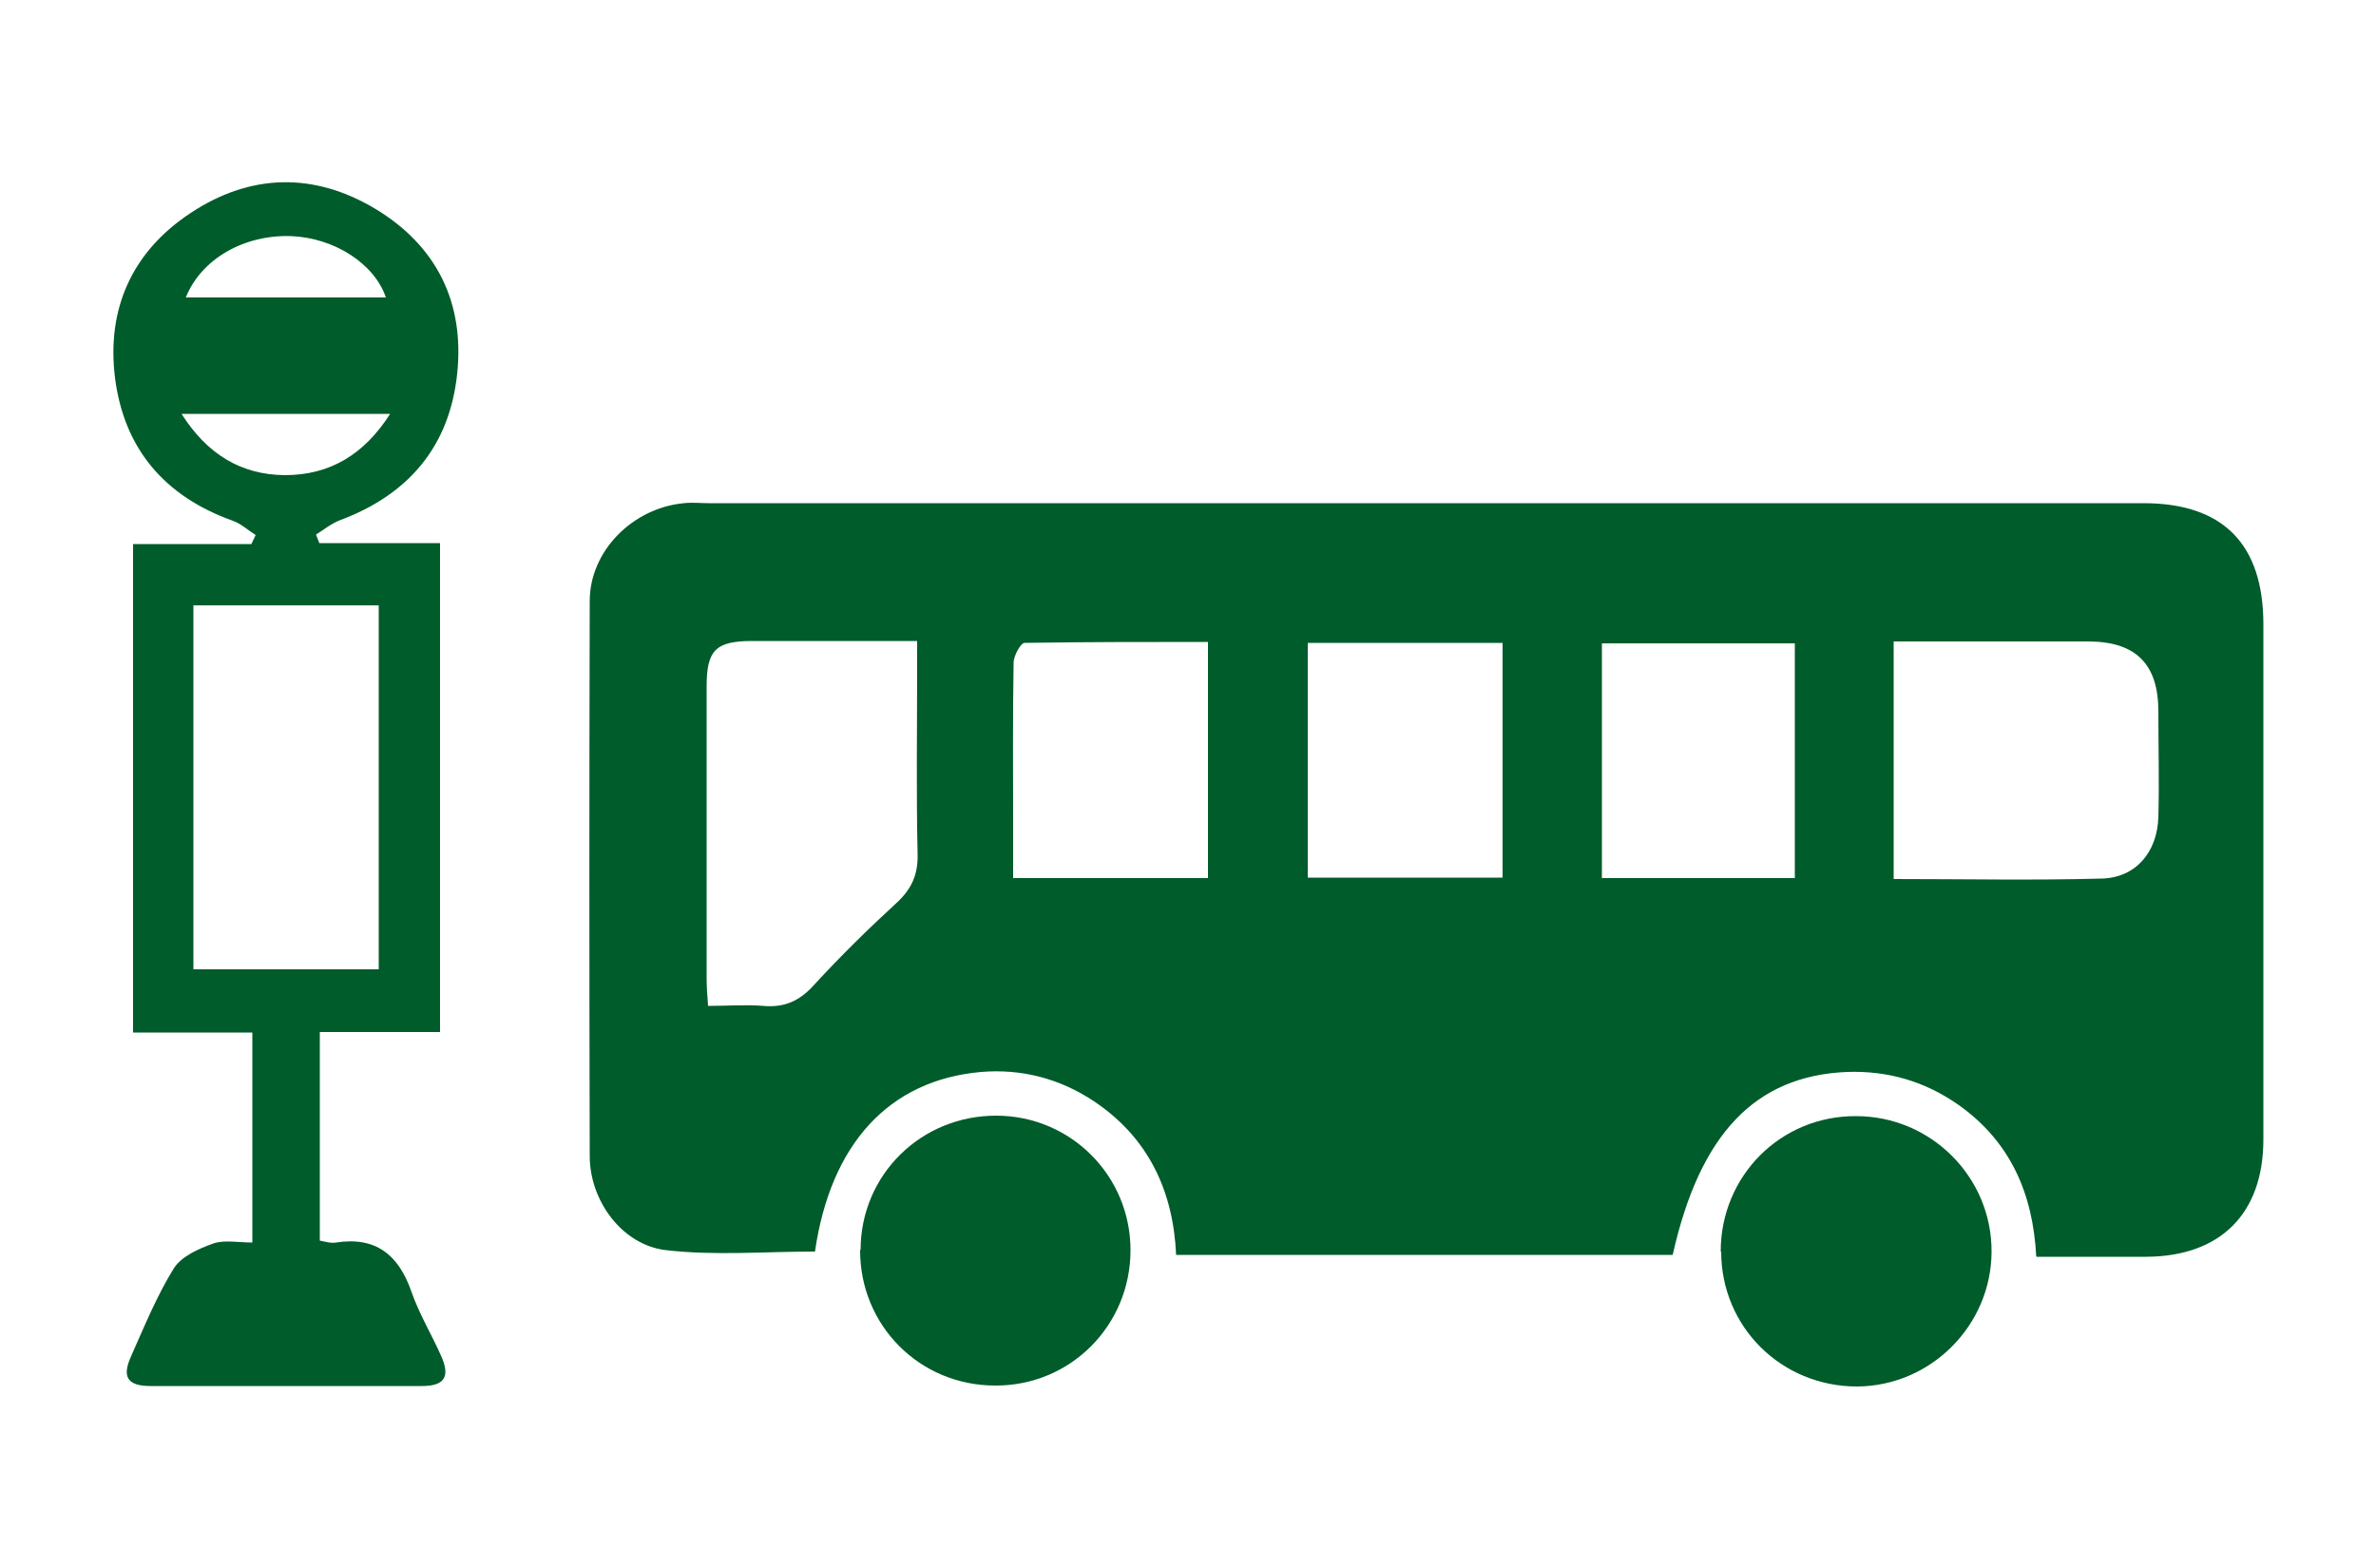 <?xml version="1.0" encoding="UTF-8"?><svg id="_レイヤー_1" xmlns="http://www.w3.org/2000/svg" viewBox="0 0 50 33"><defs><style>.cls-1{fill:#005c2a;stroke-width:0px;}</style></defs><path class="cls-1" d="M42.85,26.44c-.07-1.33-.55-2.42-1.64-3.19-.7-.49-1.48-.72-2.34-.69-1.93.08-3.1,1.3-3.67,3.85h-10.45c-.06-1.34-.58-2.47-1.74-3.24-.71-.47-1.51-.68-2.36-.61-1.94.17-3.17,1.51-3.5,3.78-1.05,0-2.11.09-3.14-.03-.92-.11-1.6-1.04-1.6-1.98-.01-3.89-.01-7.79,0-11.68,0-1.06.91-1.96,1.98-2.06.18-.02.35,0,.53,0,10.06,0,20.12,0,30.19,0,1.67,0,2.52.86,2.52,2.55,0,3.61,0,7.22,0,10.84,0,1.56-.9,2.46-2.46,2.47-.76,0-1.51,0-2.31,0ZM14.89,21.17c.43,0,.81-.03,1.17,0,.44.04.76-.1,1.06-.43.56-.61,1.15-1.19,1.76-1.75.3-.28.44-.58.43-1.01-.03-1.3-.01-2.6-.01-3.91,0-.18,0-.37,0-.58-1.21,0-2.33,0-3.46,0-.78,0-.97.19-.97.96,0,2.04,0,4.08,0,6.13,0,.17.01.34.03.58ZM39.85,18.5c1.5,0,2.94.03,4.38-.01.72-.02,1.17-.56,1.19-1.3.02-.74,0-1.48,0-2.22,0-.99-.47-1.46-1.45-1.47-1.04,0-2.08,0-3.12,0-.33,0-.65,0-1,0v5ZM27.52,13.53v4.94h4.1v-4.94h-4.1ZM25.42,18.48v-4.97c-1.3,0-2.58,0-3.86.02-.08,0-.23.27-.23.42-.02,1.14-.01,2.29-.01,3.43,0,.36,0,.72,0,1.1h4.11ZM37.77,18.48v-4.94h-4.06v4.94h4.06Z"/><path class="cls-1" d="M5.3,21.73h-2.5v-10.28h2.49c.03-.06.06-.13.09-.19-.16-.1-.31-.24-.48-.3-1.43-.51-2.29-1.51-2.48-3.01-.18-1.45.36-2.65,1.58-3.46,1.26-.84,2.6-.87,3.89-.1,1.3.78,1.89,1.98,1.73,3.48-.16,1.52-1.02,2.54-2.47,3.08-.18.07-.34.2-.5.3.02.06.05.12.07.18h2.54v10.29h-2.53v4.39c.11.02.23.06.34.04.84-.13,1.32.26,1.59,1.04.16.46.42.89.62,1.34.2.44.08.64-.4.64-1.9,0-3.81,0-5.71,0-.49,0-.61-.19-.41-.63.28-.63.54-1.27.9-1.85.16-.25.52-.41.83-.52.23-.08.52-.02.82-.02v-4.42ZM7.97,12.74h-3.9v7.66h3.9v-7.66ZM8.21,8.71H3.82c.54.85,1.25,1.28,2.17,1.29.95,0,1.67-.43,2.22-1.29ZM8.12,6.26c-.24-.71-1.08-1.25-1.98-1.29-.99-.04-1.9.47-2.23,1.29h4.22Z"/><path class="cls-1" d="M36.21,26.34c0-1.59,1.26-2.86,2.85-2.85,1.58,0,2.86,1.29,2.85,2.86-.01,1.55-1.28,2.82-2.83,2.83-1.59,0-2.86-1.25-2.86-2.84Z"/><path class="cls-1" d="M18.11,26.31c0-1.59,1.28-2.84,2.87-2.83,1.56.01,2.81,1.27,2.81,2.83,0,1.59-1.27,2.86-2.85,2.85-1.59,0-2.85-1.27-2.84-2.86Z"/></svg>